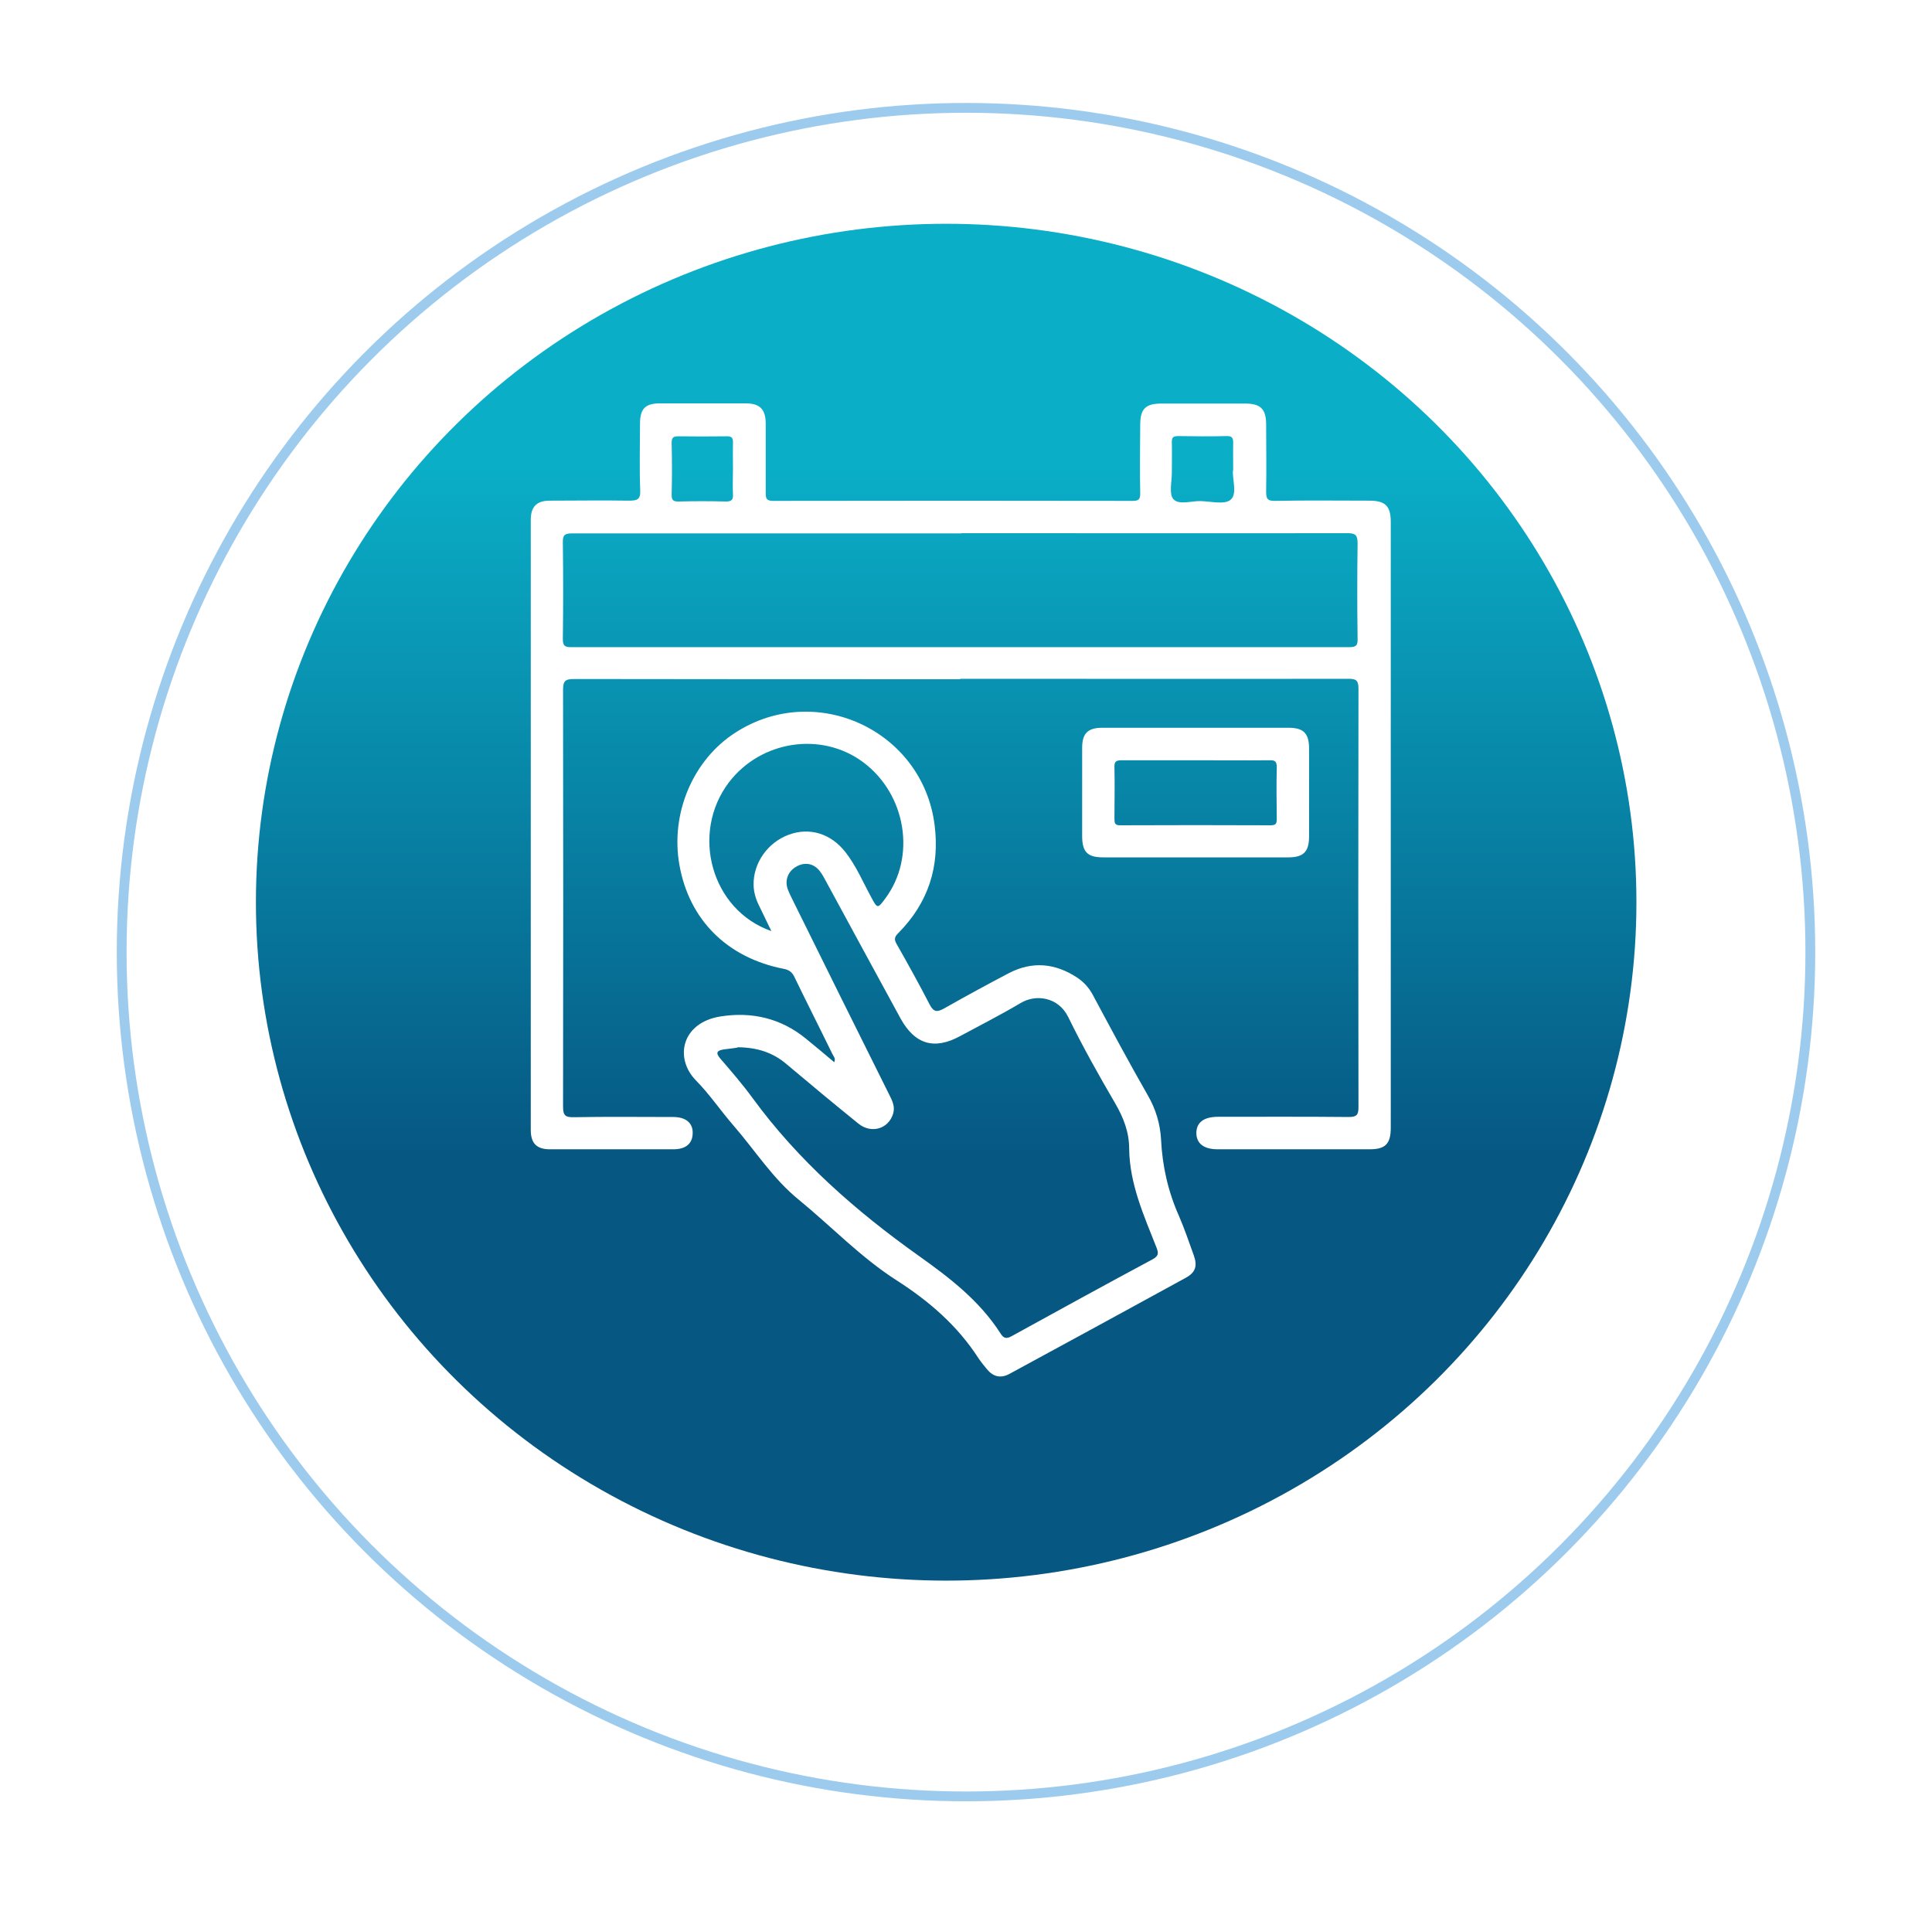 <svg width="91" height="90" viewBox="0 0 91 90" fill="none" xmlns="http://www.w3.org/2000/svg">
<g filter="url(#filter0_d_877_4724)">
<circle cx="45.5" cy="43" r="40" fill="white"/>
<circle cx="45.5" cy="43" r="39.769" stroke="#9DCBEE" stroke-width="0.462"/>
</g>
<ellipse cx="44.566" cy="42.498" rx="32.512" ry="31.957" fill="url(#paint0_linear_877_4724)"/>
<path d="M45.212 31.995C39.149 31.995 33.085 31.995 27.032 31.985C26.613 31.985 26.521 32.087 26.521 32.495C26.531 39.039 26.531 45.572 26.521 52.116C26.521 52.534 26.613 52.636 27.032 52.626C28.593 52.596 30.145 52.616 31.707 52.616C32.309 52.616 32.646 52.902 32.626 53.392C32.615 53.872 32.299 54.137 31.717 54.137C29.777 54.137 27.838 54.137 25.898 54.137C25.276 54.137 25 53.851 25 53.228C25 43.653 25 34.068 25 24.492C25 23.869 25.276 23.584 25.898 23.584C27.144 23.584 28.379 23.563 29.624 23.584C30.023 23.584 30.176 23.522 30.155 23.083C30.114 22.052 30.145 21.011 30.145 19.98C30.145 19.245 30.39 19 31.105 19C32.442 19 33.779 19 35.117 19C35.79 19 36.066 19.276 36.066 19.96C36.066 21.042 36.066 22.124 36.066 23.206C36.066 23.461 36.086 23.594 36.413 23.594C42.058 23.584 47.714 23.584 53.359 23.594C53.624 23.594 53.706 23.522 53.706 23.257C53.685 22.175 53.696 21.093 53.706 20.011C53.706 19.255 53.961 19.01 54.706 19.01C56.023 19.01 57.35 19.01 58.667 19.01C59.361 19.01 59.627 19.265 59.637 19.949C59.637 21.011 59.657 22.083 59.637 23.145C59.637 23.482 59.688 23.604 60.066 23.594C61.546 23.563 63.026 23.584 64.506 23.584C65.251 23.584 65.507 23.839 65.507 24.584C65.507 34.098 65.507 43.612 65.507 53.127C65.507 53.882 65.251 54.137 64.516 54.137C62.128 54.137 59.739 54.137 57.36 54.137C56.707 54.137 56.36 53.872 56.35 53.382C56.35 52.871 56.697 52.606 57.381 52.606C59.433 52.606 61.485 52.596 63.536 52.616C63.924 52.616 63.986 52.493 63.986 52.147C63.975 45.572 63.975 39.008 63.986 32.434C63.986 32.046 63.873 31.975 63.516 31.975C57.422 31.985 51.327 31.975 45.233 31.975L45.212 31.995ZM45.284 25.125C39.169 25.125 33.065 25.125 26.95 25.125C26.593 25.125 26.501 25.207 26.511 25.564C26.531 27.075 26.531 28.586 26.511 30.096C26.511 30.413 26.593 30.484 26.899 30.484C39.118 30.484 51.337 30.484 63.557 30.484C63.863 30.484 63.955 30.413 63.945 30.096C63.924 28.596 63.924 27.105 63.945 25.605C63.945 25.207 63.853 25.115 63.455 25.115C57.391 25.125 51.327 25.115 45.264 25.115L45.284 25.125ZM58.085 22.154C58.085 21.675 58.075 21.276 58.085 20.878C58.085 20.654 58.055 20.531 57.779 20.541C57.013 20.562 56.248 20.552 55.492 20.541C55.258 20.541 55.186 20.613 55.196 20.837C55.206 21.317 55.196 21.787 55.196 22.267C55.196 22.695 55.053 23.267 55.268 23.512C55.523 23.798 56.105 23.594 56.544 23.604C57.034 23.614 57.697 23.788 57.973 23.532C58.289 23.247 58.034 22.573 58.075 22.154H58.085ZM34.524 22.103C34.524 21.685 34.514 21.276 34.524 20.868C34.535 20.623 34.463 20.541 34.208 20.552C33.463 20.562 32.718 20.562 31.962 20.552C31.717 20.552 31.635 20.603 31.635 20.868C31.656 21.675 31.656 22.491 31.635 23.298C31.635 23.543 31.686 23.624 31.952 23.624C32.697 23.604 33.442 23.604 34.198 23.624C34.494 23.624 34.535 23.512 34.524 23.267C34.504 22.889 34.524 22.502 34.524 22.124V22.103Z" fill="white"/>
<path d="M39.292 50.034C39.374 49.861 39.262 49.759 39.211 49.657C38.619 48.442 38.006 47.237 37.424 46.033C37.312 45.798 37.179 45.686 36.904 45.635C34.249 45.114 32.463 43.328 32.004 40.755C31.565 38.325 32.637 35.783 34.658 34.497C38.435 32.078 43.447 34.405 44.019 38.846C44.274 40.826 43.723 42.521 42.324 43.94C42.161 44.103 42.09 44.216 42.222 44.45C42.763 45.4 43.294 46.359 43.794 47.329C43.978 47.676 44.141 47.686 44.468 47.503C45.479 46.931 46.489 46.38 47.52 45.839C48.623 45.267 49.695 45.369 50.726 46.043C51.052 46.257 51.297 46.533 51.481 46.88C52.328 48.462 53.176 50.045 54.064 51.596C54.442 52.25 54.646 52.944 54.687 53.669C54.748 54.924 55.013 56.108 55.524 57.262C55.789 57.874 56.004 58.507 56.228 59.13C56.412 59.64 56.31 59.947 55.83 60.202C53.074 61.713 50.317 63.213 47.551 64.714C47.143 64.939 46.785 64.857 46.489 64.5C46.346 64.326 46.203 64.153 46.081 63.969C45.091 62.438 43.754 61.284 42.222 60.304C40.548 59.232 39.16 57.772 37.629 56.517C36.404 55.526 35.566 54.189 34.546 53.015C33.943 52.321 33.423 51.545 32.779 50.892C31.759 49.851 32.096 48.176 33.933 47.88C35.403 47.646 36.781 47.962 37.955 48.922C38.394 49.279 38.833 49.646 39.292 50.034ZM34.729 49.35C34.597 49.371 34.341 49.401 34.096 49.432C33.77 49.483 33.688 49.585 33.933 49.871C34.454 50.473 34.974 51.076 35.444 51.719C37.598 54.669 40.313 57.047 43.253 59.14C44.733 60.192 46.132 61.264 47.122 62.805C47.265 63.04 47.398 63.081 47.653 62.938C49.858 61.723 52.073 60.508 54.299 59.314C54.595 59.15 54.564 59.008 54.472 58.763C53.88 57.262 53.206 55.771 53.186 54.118C53.186 53.332 52.921 52.648 52.522 51.964C51.747 50.637 50.991 49.289 50.317 47.911C49.858 46.972 48.807 46.809 48.072 47.248C47.143 47.799 46.183 48.289 45.234 48.799C44.009 49.473 43.09 49.197 42.416 47.972C41.252 45.828 40.078 43.685 38.915 41.531C38.823 41.367 38.741 41.194 38.619 41.041C38.343 40.673 37.914 40.592 37.516 40.816C37.128 41.031 36.955 41.449 37.098 41.868C37.169 42.062 37.261 42.245 37.353 42.429C38.853 45.471 40.364 48.513 41.875 51.545C42.018 51.831 42.171 52.117 42.069 52.454C41.855 53.178 41.038 53.423 40.426 52.923C39.292 52.005 38.159 51.065 37.047 50.126C36.414 49.585 35.679 49.34 34.739 49.33L34.729 49.35ZM36.342 43.879C36.118 43.419 35.934 43.042 35.75 42.654C35.597 42.347 35.505 42.031 35.495 41.694C35.474 40.653 36.158 39.683 37.159 39.316C38.139 38.958 39.139 39.265 39.823 40.142C40.334 40.796 40.65 41.561 41.048 42.286C41.324 42.807 41.344 42.807 41.702 42.317C43.161 40.357 42.682 37.417 40.66 35.906C38.7 34.446 35.842 34.875 34.331 36.855C32.514 39.254 33.494 42.868 36.332 43.858L36.342 43.879Z" fill="white"/>
<path d="M56.3 34.281C57.759 34.281 59.219 34.281 60.689 34.281C61.404 34.281 61.659 34.547 61.659 35.261C61.659 36.639 61.659 38.028 61.659 39.406C61.659 40.12 61.393 40.386 60.689 40.386C57.78 40.386 54.87 40.386 51.961 40.386C51.216 40.386 50.971 40.131 50.971 39.375C50.971 37.997 50.971 36.609 50.971 35.231C50.971 34.547 51.236 34.281 51.92 34.281C53.38 34.281 54.84 34.281 56.31 34.281H56.3ZM56.361 35.812C55.187 35.812 54.003 35.812 52.829 35.812C52.553 35.812 52.481 35.884 52.492 36.149C52.512 36.946 52.492 37.742 52.492 38.538C52.492 38.752 52.492 38.885 52.778 38.875C55.136 38.865 57.484 38.865 59.842 38.875C60.077 38.875 60.138 38.814 60.138 38.579C60.128 37.773 60.117 36.956 60.138 36.149C60.138 35.874 60.066 35.802 59.791 35.812C58.647 35.823 57.504 35.812 56.35 35.812H56.361Z" fill="white"/>
<defs>
<filter id="filter0_d_877_4724" x="0.876" y="0.225" width="89.249" height="89.249" filterUnits="userSpaceOnUse" color-interpolation-filters="sRGB">
<feFlood flood-opacity="0" result="BackgroundImageFix"/>
<feColorMatrix in="SourceAlpha" type="matrix" values="0 0 0 0 0 0 0 0 0 0 0 0 0 0 0 0 0 0 127 0" result="hardAlpha"/>
<feOffset dy="1.85"/>
<feGaussianBlur stdDeviation="2.312"/>
<feComposite in2="hardAlpha" operator="out"/>
<feColorMatrix type="matrix" values="0 0 0 0 0 0 0 0 0 0 0 0 0 0 0 0 0 0 0.11 0"/>
<feBlend mode="normal" in2="BackgroundImageFix" result="effect1_dropShadow_877_4724"/>
<feBlend mode="normal" in="SourceGraphic" in2="effect1_dropShadow_877_4724" result="shape"/>
</filter>
<linearGradient id="paint0_linear_877_4724" x1="44.566" y1="10.541" x2="44.566" y2="74.454" gradientUnits="userSpaceOnUse">
<stop offset="0.178" stop-color="#0AAEC7"/>
<stop offset="0.692" stop-color="#065782"/>
</linearGradient>
</defs>
</svg>
